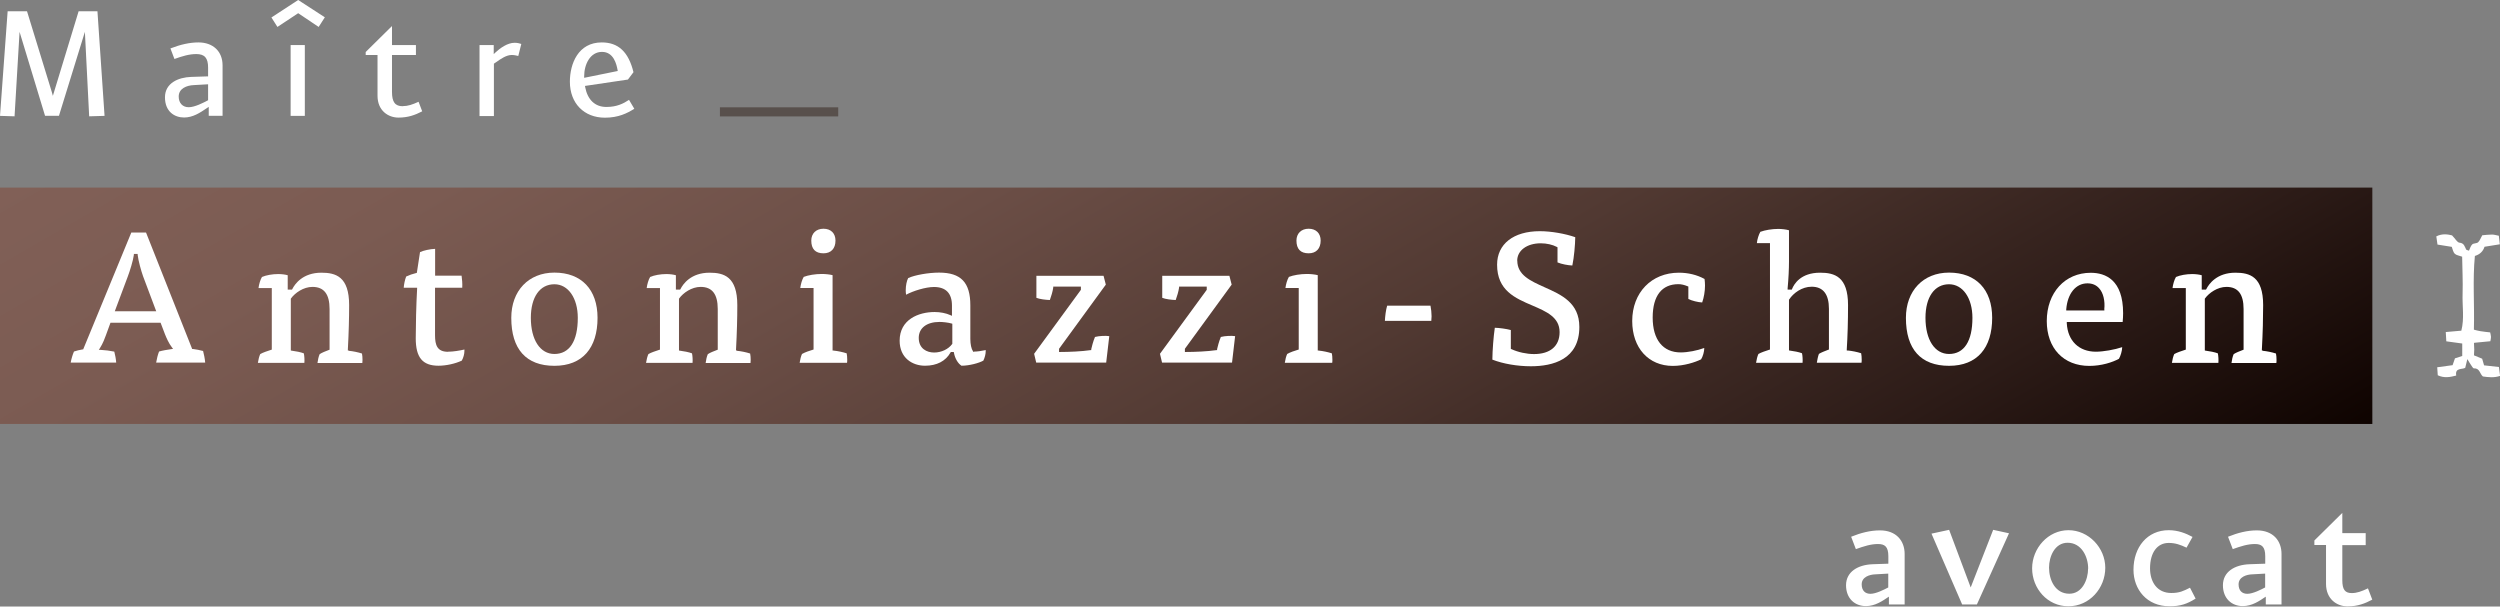 <?xml version="1.0" encoding="UTF-8"?> <svg xmlns="http://www.w3.org/2000/svg" width="305" height="74" viewBox="0 0 305 74" fill="none"><rect x="0" y="0" width="305" height="74" fill="#808080" stroke="none"/><g clip-path="url(#clip0_10_493)"><path d="M301.825 41.853C301.836 42.141 301.858 42.397 301.858 42.641C301.858 42.852 301.836 43.063 301.825 43.352C302.158 43.485 302.491 43.618 302.824 43.763C302.891 44.007 302.968 44.262 303.057 44.573C303.623 44.64 304.201 44.695 304.867 44.773C304.911 45.117 304.956 45.462 305.011 45.861C304.267 46.106 303.601 46.028 302.913 45.928C302.536 45.628 302.536 44.895 301.814 44.94C301.703 44.94 301.559 44.662 301.448 44.507C301.337 44.362 301.259 44.196 301.015 43.807C300.893 44.318 300.837 44.551 300.759 44.873C300.393 45.106 299.483 44.829 299.66 45.817C298.894 46.017 298.195 46.15 297.407 45.784C297.385 45.484 297.374 45.184 297.34 44.806C297.984 44.718 298.55 44.64 299.216 44.551C299.294 44.318 299.394 44.029 299.505 43.718C299.771 43.629 300.06 43.541 300.393 43.429V41.908C299.771 41.819 299.161 41.742 298.45 41.642C298.428 41.275 298.417 40.931 298.384 40.509C299.039 40.453 299.616 40.398 300.282 40.343C300.671 38.866 300.382 37.322 300.437 35.812C300.482 34.335 300.404 32.847 300.382 31.315C300.027 31.181 299.683 31.148 299.483 30.959C299.283 30.759 299.227 30.415 299.116 30.115C298.55 30.026 297.984 29.938 297.374 29.838C297.318 29.493 297.274 29.194 297.229 28.838C297.984 28.45 298.695 28.605 299.15 28.716C299.56 29.138 299.782 29.582 300.049 29.605C300.637 29.66 300.682 30.082 300.87 30.437C300.904 30.504 301.048 30.515 301.215 30.582C301.337 30.326 301.414 30.004 301.614 29.816C301.781 29.66 302.158 29.715 302.325 29.56C302.536 29.371 302.635 29.049 302.835 28.705C303.19 28.672 303.612 28.616 304.034 28.616C304.289 28.616 304.545 28.705 304.856 28.761C304.9 29.094 304.933 29.405 304.978 29.804C304.323 29.904 303.712 30.004 303.113 30.104C302.935 30.667 302.543 31.041 301.936 31.226C301.647 34.168 301.903 37.156 301.814 40.22C302.103 40.287 302.336 40.365 302.58 40.398C302.991 40.465 303.401 40.509 303.801 40.553C303.845 40.798 303.901 40.953 303.901 41.109C303.901 41.264 303.857 41.42 303.823 41.631C303.202 41.697 302.58 41.753 301.869 41.819L301.825 41.853Z" fill="white"></path><path d="M9.591 1.377L6.45 11.693L6.328 11.249L3.297 1.377H0.932L0 14.136L1.776 14.191L2.387 3.887L5.495 14.125H7.193L10.357 3.887L10.879 14.191L12.755 14.136L11.889 1.377H9.591Z" fill="white"></path><path d="M24.211 5.175C23.168 5.175 22.047 5.419 20.792 5.908L21.281 7.196C22.246 6.851 23.068 6.596 23.956 6.596C24.966 6.596 25.388 7.074 25.388 8.251V9.317L23.312 9.383C21.769 9.439 20.126 10.127 20.126 11.871C20.126 13.614 21.292 14.336 22.457 14.336C23.523 14.336 24.4 13.758 25.166 13.236L25.466 13.037V14.125H27.153V7.973C27.153 6.274 25.998 5.175 24.211 5.175ZM25.388 12.226L25.31 12.27C24.844 12.515 23.767 13.081 23.023 13.081C22.28 13.081 21.802 12.581 21.802 11.771C21.802 10.793 22.79 10.416 23.634 10.383L25.388 10.283V12.237V12.226Z" fill="white"></path><path d="M37.188 5.497H35.456V14.136H37.188V5.497Z" fill="white"></path><path d="M33.114 2.132L33.847 3.287L36.378 1.61L38.876 3.287L39.63 2.11L36.378 0L33.114 2.132Z" fill="white"></path><path d="M49.133 12.959C48.2 12.959 47.823 12.448 47.823 11.216V6.707H50.743V5.497H47.823V3.176L44.615 6.341V6.707H46.058V11.682C46.058 13.514 47.379 14.347 48.611 14.347C49.766 14.347 50.62 14.047 51.509 13.581L51.065 12.415C50.321 12.759 49.755 12.948 49.133 12.948V12.959Z" fill="white"></path><path d="M60.467 6.385L60.234 6.596V5.497H58.502V14.158H60.256V7.773L60.312 7.729C60.389 7.684 60.456 7.629 60.545 7.573C61.089 7.185 61.777 6.707 62.432 6.707C62.732 6.707 63.054 6.785 63.231 6.829L63.598 5.363C63.442 5.308 63.142 5.219 62.787 5.219C61.921 5.219 61.044 5.852 60.456 6.385H60.467Z" fill="white"></path><path d="M73.966 13.048C72.612 13.048 71.69 12.193 71.391 10.627L71.368 10.483L76.608 9.705L77.285 8.806C76.675 6.33 75.442 5.175 73.411 5.175C70.547 5.175 69.525 7.762 69.525 9.972C69.525 12.592 71.246 14.358 73.799 14.358C75.453 14.358 76.519 13.814 77.385 13.27L76.741 12.182C76.053 12.637 75.254 13.048 73.988 13.048H73.966ZM71.268 9.317C71.268 7.829 72.012 6.33 73.444 6.33C74.876 6.33 75.22 7.862 75.342 8.528L75.365 8.661L71.268 9.494V9.328V9.317Z" fill="white"></path><path d="M289.425 22.886H0V51.724H289.425V22.886Z" fill="url(#paint0_linear_10_493)"></path><path d="M23.523 42.575H23.445L17.817 28.372H16.019L10.146 42.63H10.069C9.736 42.686 9.292 42.785 9.025 42.886C8.848 43.296 8.703 43.796 8.625 44.24H14.176C14.154 43.852 14.043 43.241 13.943 42.897C13.466 42.797 12.811 42.708 12.3 42.686H12.056L12.189 42.475C12.544 41.931 12.822 41.187 12.922 40.898L13.477 39.376H19.593L20.126 40.776C20.304 41.22 20.581 41.864 20.97 42.375L21.114 42.563L20.881 42.597C20.426 42.663 19.804 42.763 19.405 42.886C19.26 43.252 19.116 43.818 19.049 44.24H25.033C25 43.774 24.877 43.208 24.777 42.819C24.433 42.719 23.889 42.619 23.534 42.575H23.523ZM13.998 37.988L15.586 33.746C15.841 33.08 16.241 31.792 16.33 31.104V30.982H16.796V31.104C16.873 31.803 17.229 33.08 17.451 33.691L19.06 37.977H13.998V37.988Z" fill="white"></path><path d="M42.572 42.763H42.439V42.619C42.55 40.565 42.594 38.799 42.594 37.222C42.594 33.746 40.963 33.269 39.209 33.269C36.933 33.269 35.967 34.657 35.667 35.257L35.623 35.334H35.101V33.58C34.802 33.491 34.358 33.435 33.947 33.435C33.225 33.435 32.47 33.569 31.96 33.791C31.76 34.113 31.593 34.69 31.538 35.146H33.159V42.652L33.059 42.685C32.648 42.819 32.071 43.008 31.749 43.196C31.627 43.452 31.516 43.885 31.46 44.273H37.133C37.166 43.918 37.133 43.396 37.066 43.108C36.7 42.963 36.056 42.841 35.601 42.785L35.479 42.763V36.445L35.501 36.411C35.989 35.734 37.022 35.001 38.121 35.001C39.52 35.001 40.208 35.879 40.208 37.7V42.663L40.119 42.697C39.742 42.841 39.275 43.019 38.998 43.207C38.876 43.474 38.776 43.907 38.731 44.285H44.204C44.215 44.151 44.226 44.029 44.226 43.907C44.226 43.607 44.204 43.363 44.16 43.13C43.694 42.974 43.039 42.841 42.55 42.797L42.572 42.763Z" fill="white"></path><path d="M54.661 42.919C53.34 42.919 53.074 42.108 53.074 40.898V35.101H56.393C56.426 34.657 56.371 33.991 56.315 33.635H53.085V30.36C52.474 30.382 51.653 30.559 51.242 30.759L50.854 33.291L50.765 33.313C50.376 33.402 49.899 33.569 49.555 33.735C49.41 34.08 49.277 34.702 49.255 35.101H50.887V35.246C50.776 37.233 50.721 39.765 50.721 41.275C50.721 43.618 51.553 44.618 53.496 44.618C54.428 44.618 55.538 44.373 56.338 43.996C56.537 43.641 56.66 43.185 56.66 42.808C56.66 42.741 56.66 42.686 56.66 42.641C56.071 42.774 55.294 42.908 54.672 42.908L54.661 42.919Z" fill="white"></path><path d="M67.638 33.258C64.486 33.258 62.377 35.479 62.377 38.777C62.377 42.608 64.197 44.629 67.638 44.629C71.08 44.629 72.9 42.441 72.9 38.777C72.9 35.323 70.936 33.258 67.638 33.258ZM67.638 43.185C65.896 43.185 64.763 41.453 64.763 38.777C64.763 36.245 65.862 34.679 67.638 34.679C69.315 34.679 70.491 36.367 70.491 38.777C70.491 41.62 69.481 43.185 67.638 43.185Z" fill="white"></path><path d="M89.929 42.763H89.796V42.619C89.907 40.565 89.951 38.799 89.951 37.222C89.951 33.746 88.32 33.269 86.566 33.269C84.29 33.269 83.324 34.657 83.024 35.257L82.98 35.334H82.458V33.58C82.159 33.491 81.715 33.435 81.304 33.435C80.582 33.435 79.827 33.569 79.317 33.791C79.117 34.113 78.95 34.69 78.895 35.146H80.516V42.652L80.416 42.685C80.005 42.819 79.428 43.008 79.106 43.196C78.984 43.452 78.873 43.885 78.817 44.273H84.49C84.523 43.918 84.49 43.396 84.423 43.108C84.057 42.963 83.413 42.841 82.958 42.785L82.836 42.763V36.445L82.858 36.411C83.346 35.734 84.379 35.001 85.478 35.001C86.876 35.001 87.565 35.879 87.565 37.7V42.663L87.476 42.697C87.099 42.841 86.632 43.019 86.355 43.207C86.233 43.474 86.133 43.907 86.088 44.285H91.561C91.572 44.151 91.583 44.029 91.583 43.907C91.583 43.607 91.561 43.363 91.517 43.13C91.05 42.974 90.395 42.841 89.907 42.797L89.929 42.763Z" fill="white"></path><path d="M101.696 42.763H101.574V33.569C101.23 33.48 100.708 33.424 100.242 33.424C99.454 33.424 98.599 33.569 98.055 33.78C97.855 34.102 97.689 34.679 97.633 35.135H99.254V42.641L99.154 42.674C98.81 42.774 98.2 42.974 97.844 43.185C97.722 43.441 97.611 43.874 97.556 44.262H103.339C103.361 44.129 103.361 44.007 103.361 43.885C103.361 43.596 103.339 43.341 103.295 43.108C102.873 42.963 102.196 42.819 101.707 42.774L101.696 42.763Z" fill="white"></path><path d="M100.464 30.904C101.385 30.904 101.929 30.326 101.929 29.349C101.929 28.461 101.363 27.905 100.464 27.905C99.565 27.905 98.977 28.483 98.977 29.349C98.977 30.382 99.476 30.904 100.464 30.904Z" fill="white"></path><path d="M118.825 42.919H118.747L118.703 42.852C118.503 42.563 118.381 41.986 118.381 41.353V37.255C118.381 34.457 117.238 33.258 114.562 33.258C113.286 33.258 111.576 33.558 110.799 33.924C110.621 34.246 110.499 34.846 110.499 35.401C110.499 35.568 110.51 35.79 110.544 35.956C111.399 35.49 112.942 35.012 113.941 35.012C115.395 35.012 116.139 35.779 116.139 37.278V38.532L115.939 38.444C115.428 38.21 114.718 38.066 114.029 38.066C112.054 38.066 109.756 38.988 109.756 41.564C109.756 43.674 111.31 44.618 112.853 44.618C114.285 44.618 115.362 44.062 115.961 43.008L116.005 42.941H116.361L116.383 43.052C116.505 43.729 116.871 44.351 117.304 44.618C118.248 44.618 119.436 44.296 119.969 43.996C120.146 43.629 120.257 43.196 120.257 42.83C120.257 42.797 120.257 42.752 120.257 42.708C119.835 42.808 119.203 42.897 118.836 42.897L118.825 42.919ZM116.183 41.941L116.161 41.975C115.706 42.597 114.851 43.008 113.963 43.008C113.075 43.008 112.087 42.541 112.087 41.22C112.087 40.02 113.064 39.276 114.618 39.276C115.006 39.276 115.661 39.343 116.083 39.465L116.183 39.498V41.953V41.941Z" fill="white"></path><path d="M133.145 42.63L133.123 42.719H133.023C131.98 42.874 130.426 42.941 129.338 42.941H129.205V42.552L129.227 42.519L134.91 34.724L134.633 33.647H126.44V36.334C126.84 36.5 127.606 36.589 128.083 36.6C128.239 36.178 128.427 35.568 128.494 35.09V34.968H131.869V35.357L131.847 35.39L126.163 43.163L126.418 44.24H134.955L135.332 41.009C134.899 40.942 134.089 40.975 133.589 41.109C133.367 41.62 133.19 42.341 133.123 42.63H133.145Z" fill="white"></path><path d="M148.498 42.63L148.476 42.719H148.376C147.333 42.874 145.778 42.941 144.691 42.941H144.557V42.552L144.58 42.519L150.263 34.724L149.986 33.647H141.793V36.334C142.193 36.5 142.959 36.589 143.436 36.6C143.592 36.178 143.78 35.568 143.847 35.09V34.968H147.222V35.357L147.199 35.39L141.516 43.163L141.771 44.24H150.308L150.685 41.009C150.252 40.942 149.442 40.975 148.942 41.109C148.72 41.62 148.543 42.341 148.476 42.63H148.498Z" fill="white"></path><path d="M160.887 42.763H160.765V33.569C160.421 33.48 159.899 33.424 159.433 33.424C158.644 33.424 157.79 33.569 157.246 33.78C157.046 34.102 156.879 34.679 156.824 35.135H158.445V42.641L158.345 42.674C158.001 42.774 157.39 42.974 157.035 43.185C156.913 43.441 156.802 43.874 156.746 44.262H162.53C162.552 44.129 162.552 44.007 162.552 43.885C162.552 43.596 162.53 43.341 162.485 43.108C162.063 42.963 161.386 42.819 160.898 42.774L160.887 42.763Z" fill="white"></path><path d="M159.655 30.904C160.576 30.904 161.12 30.326 161.12 29.349C161.12 28.461 160.554 27.905 159.655 27.905C158.755 27.905 158.167 28.483 158.167 29.349C158.167 30.382 158.667 30.904 159.655 30.904Z" fill="white"></path><path d="M169.235 37.289C169.079 37.788 168.979 38.599 168.957 39.143H174.619C174.63 38.988 174.652 38.766 174.652 38.577C174.652 38.177 174.597 37.678 174.519 37.289H169.235Z" fill="white"></path><path d="M185.098 31.814C185.098 30.559 186.286 29.682 187.973 29.682C188.695 29.682 189.416 29.849 189.938 30.126L190.016 30.171V32.014C190.515 32.225 191.304 32.37 191.825 32.392C192.036 31.392 192.169 29.871 192.181 28.938C190.948 28.505 189.228 28.205 187.862 28.205C184.643 28.205 182.645 29.771 182.645 32.292C182.645 35.434 184.843 36.378 186.963 37.278C188.662 38.011 190.271 38.699 190.271 40.52C190.271 42.219 189.128 43.196 187.152 43.196C186.253 43.196 185.22 42.974 184.399 42.597L184.321 42.563V40.265C183.799 40.12 182.911 39.998 182.367 39.987C182.212 41.031 182.079 42.719 182.068 43.874C183.377 44.385 185.12 44.684 186.763 44.684C189.461 44.684 192.68 43.852 192.68 39.887C192.68 36.944 190.515 35.967 188.417 35.035C186.719 34.268 185.109 33.558 185.109 31.792L185.098 31.814Z" fill="white"></path><path d="M205.979 34.957V36.478C206.412 36.689 207.156 36.878 207.666 36.9C207.877 36.312 208.011 35.523 208.011 34.846C208.011 34.602 207.988 34.257 207.955 34.035C207.045 33.535 205.968 33.269 204.825 33.269C201.472 33.269 199.13 35.701 199.13 39.165C199.13 42.441 201.117 44.64 204.081 44.64C205.446 44.64 206.789 44.207 207.533 43.84C207.755 43.485 207.922 42.897 207.922 42.452C207.056 42.774 205.901 42.996 205.047 42.996C202.871 42.996 201.627 41.442 201.627 38.743C201.627 36.045 202.771 34.668 204.769 34.668C205.113 34.668 205.491 34.757 205.89 34.923L205.979 34.957Z" fill="white"></path><path d="M225.439 42.763H225.306V42.619C225.406 41.042 225.461 39.176 225.461 37.222C225.461 33.746 223.818 33.269 222.053 33.269C219.689 33.269 218.878 34.646 218.634 35.246L218.601 35.334H218.09V35.179C218.201 33.991 218.257 32.803 218.257 31.914V28.094C217.891 27.983 217.347 27.928 216.947 27.928C216.181 27.928 215.326 28.072 214.76 28.283C214.56 28.638 214.383 29.194 214.338 29.66H215.937V42.641L215.837 42.674C215.426 42.808 214.849 42.996 214.527 43.185C214.405 43.441 214.294 43.874 214.238 44.262H219.911C219.944 43.907 219.911 43.385 219.844 43.096C219.478 42.952 218.834 42.83 218.379 42.774L218.257 42.752V36.567L218.279 36.534C218.79 35.756 219.833 34.979 221.021 34.979C222.42 34.979 223.13 35.89 223.13 37.677V42.641L223.041 42.674C222.697 42.808 222.187 42.996 221.909 43.174C221.798 43.452 221.709 43.896 221.654 44.251H227.104C227.127 44.118 227.127 43.996 227.127 43.874C227.127 43.585 227.104 43.33 227.06 43.096C226.594 42.941 225.939 42.808 225.45 42.763H225.439Z" fill="white"></path><path d="M237.783 33.258C234.631 33.258 232.522 35.479 232.522 38.777C232.522 42.608 234.342 44.629 237.783 44.629C241.225 44.629 243.045 42.441 243.045 38.777C243.045 35.323 241.08 33.258 237.783 33.258ZM237.783 43.185C236.041 43.185 234.908 41.453 234.908 38.777C234.908 36.245 236.007 34.679 237.783 34.679C239.46 34.679 240.636 36.367 240.636 38.777C240.636 41.62 239.626 43.185 237.783 43.185Z" fill="white"></path><path d="M249.706 39.165C249.706 42.486 251.749 44.64 254.901 44.64C256.389 44.64 257.732 44.196 258.509 43.774C258.72 43.418 258.898 42.797 258.909 42.352C257.998 42.663 256.6 42.908 255.7 42.908C253.625 42.908 252.259 41.575 252.148 39.432V39.288H258.964C258.997 38.932 259.02 38.555 259.02 38.21C259.02 34.135 256.866 33.28 255.068 33.28C251.915 33.28 249.706 35.712 249.706 39.176V39.165ZM256.733 37.755V37.877H252.082V37.733C252.237 35.812 253.247 34.568 254.668 34.568C255.256 34.568 255.734 34.768 256.089 35.168C256.6 35.723 256.833 36.689 256.722 37.755H256.733Z" fill="white"></path><path d="M276.082 42.763H275.949V42.619C276.06 40.565 276.104 38.799 276.104 37.222C276.104 33.746 274.472 33.269 272.718 33.269C270.443 33.269 269.477 34.657 269.177 35.257L269.133 35.334H268.611V33.58C268.311 33.491 267.867 33.435 267.456 33.435C266.735 33.435 265.98 33.569 265.469 33.791C265.269 34.113 265.103 34.69 265.047 35.146H266.668V42.652L266.568 42.685C266.158 42.819 265.58 43.008 265.258 43.196C265.136 43.452 265.025 43.885 264.97 44.273H270.642C270.676 43.918 270.642 43.396 270.576 43.108C270.209 42.963 269.566 42.841 269.11 42.785L268.988 42.763V36.445L269.01 36.411C269.499 35.734 270.531 35.001 271.63 35.001C273.029 35.001 273.717 35.879 273.717 37.7V42.663L273.629 42.697C273.251 42.841 272.785 43.019 272.507 43.207C272.385 43.474 272.285 43.907 272.241 44.285H277.714C277.736 44.151 277.736 44.029 277.736 43.907C277.736 43.618 277.714 43.363 277.669 43.13C277.203 42.974 276.548 42.841 276.06 42.797L276.082 42.763Z" fill="white"></path><path d="M102.262 13.092H87.831V14.203H102.262V13.092Z" fill="#58504C"></path><path d="M289.425 73.178L288.892 71.779C288.093 72.157 287.538 72.356 286.916 72.356C286.095 72.356 285.762 71.934 285.762 70.78V66.504H288.615V65.039H285.762V62.574L282.354 65.938V66.493H283.775V71.235C283.775 73.056 285.063 73.978 286.406 73.978C287.649 73.978 288.537 73.622 289.414 73.156M276.348 71.668C275.882 71.912 274.861 72.445 274.172 72.445C273.551 72.445 273.107 72.068 273.107 71.29C273.107 70.38 274.084 70.091 274.772 70.069L276.348 69.98V71.668ZM278.346 73.745V67.582C278.346 65.983 277.325 64.706 275.338 64.706C274.139 64.706 272.974 65.016 271.819 65.483L272.396 66.993C273.395 66.638 274.217 66.371 275.094 66.371C275.893 66.371 276.359 66.66 276.359 67.859V68.77L274.45 68.836C272.607 68.903 271.197 69.769 271.197 71.401C271.197 73.034 272.285 73.944 273.617 73.944C274.75 73.944 275.638 73.323 276.426 72.79V73.745H278.358H278.346ZM267.867 73.034L267.179 71.701C266.38 72.101 265.913 72.345 264.892 72.345C263.182 72.345 262.305 71.013 262.305 69.336C262.305 67.404 263.194 66.238 264.581 66.238C265.403 66.238 266.002 66.46 266.757 66.815L267.49 65.505C266.668 65.061 265.713 64.683 264.581 64.683C261.972 64.683 260.285 66.749 260.285 69.514C260.285 71.901 261.906 73.967 264.692 73.967C266.002 73.967 266.835 73.678 267.856 73.034M254.746 69.38C254.746 70.713 254.035 72.434 252.459 72.434C250.727 72.434 249.983 70.746 249.983 69.247C249.983 67.915 250.672 66.216 252.248 66.216C253.935 66.216 254.757 67.904 254.757 69.38M256.844 69.269C256.844 66.838 254.823 64.683 252.348 64.683C249.872 64.683 247.919 66.882 247.919 69.336C247.919 71.79 249.784 73.967 252.348 73.967C254.912 73.967 256.844 71.768 256.844 69.269ZM245.099 65.061L243.167 64.639L240.425 71.668L237.794 64.639L235.641 65.105L239.382 73.745H241.18L245.099 65.061ZM230.368 71.668C229.902 71.912 228.88 72.445 228.192 72.445C227.57 72.445 227.126 72.068 227.126 71.29C227.126 70.38 228.103 70.091 228.792 70.069L230.368 69.98V71.668ZM232.366 73.745V67.582C232.366 65.983 231.345 64.706 229.358 64.706C228.159 64.706 226.993 65.016 225.839 65.483L226.416 66.993C227.415 66.638 228.237 66.371 229.113 66.371C229.913 66.371 230.379 66.66 230.379 67.859V68.77L228.47 68.836C226.638 68.903 225.217 69.769 225.217 71.401C225.217 73.034 226.305 73.944 227.637 73.944C228.769 73.944 229.657 73.323 230.446 72.79V73.745H232.377H232.366Z" fill="white"></path></g><defs><linearGradient id="paint0_linear_10_493" x1="102.296" y1="-36.189" x2="187.18" y2="110.788" gradientUnits="userSpaceOnUse"><stop stop-color="#816057"></stop><stop offset="0.16" stop-color="#7B5B52"></stop><stop offset="0.36" stop-color="#6B4E46"></stop><stop offset="0.59" stop-color="#513932"></stop><stop offset="0.83" stop-color="#2C1B17"></stop><stop offset="1" stop-color="#0E0300"></stop></linearGradient><clipPath id="clip0_10_493"><rect width="305" height="74" fill="white"></rect></clipPath></defs></svg> 